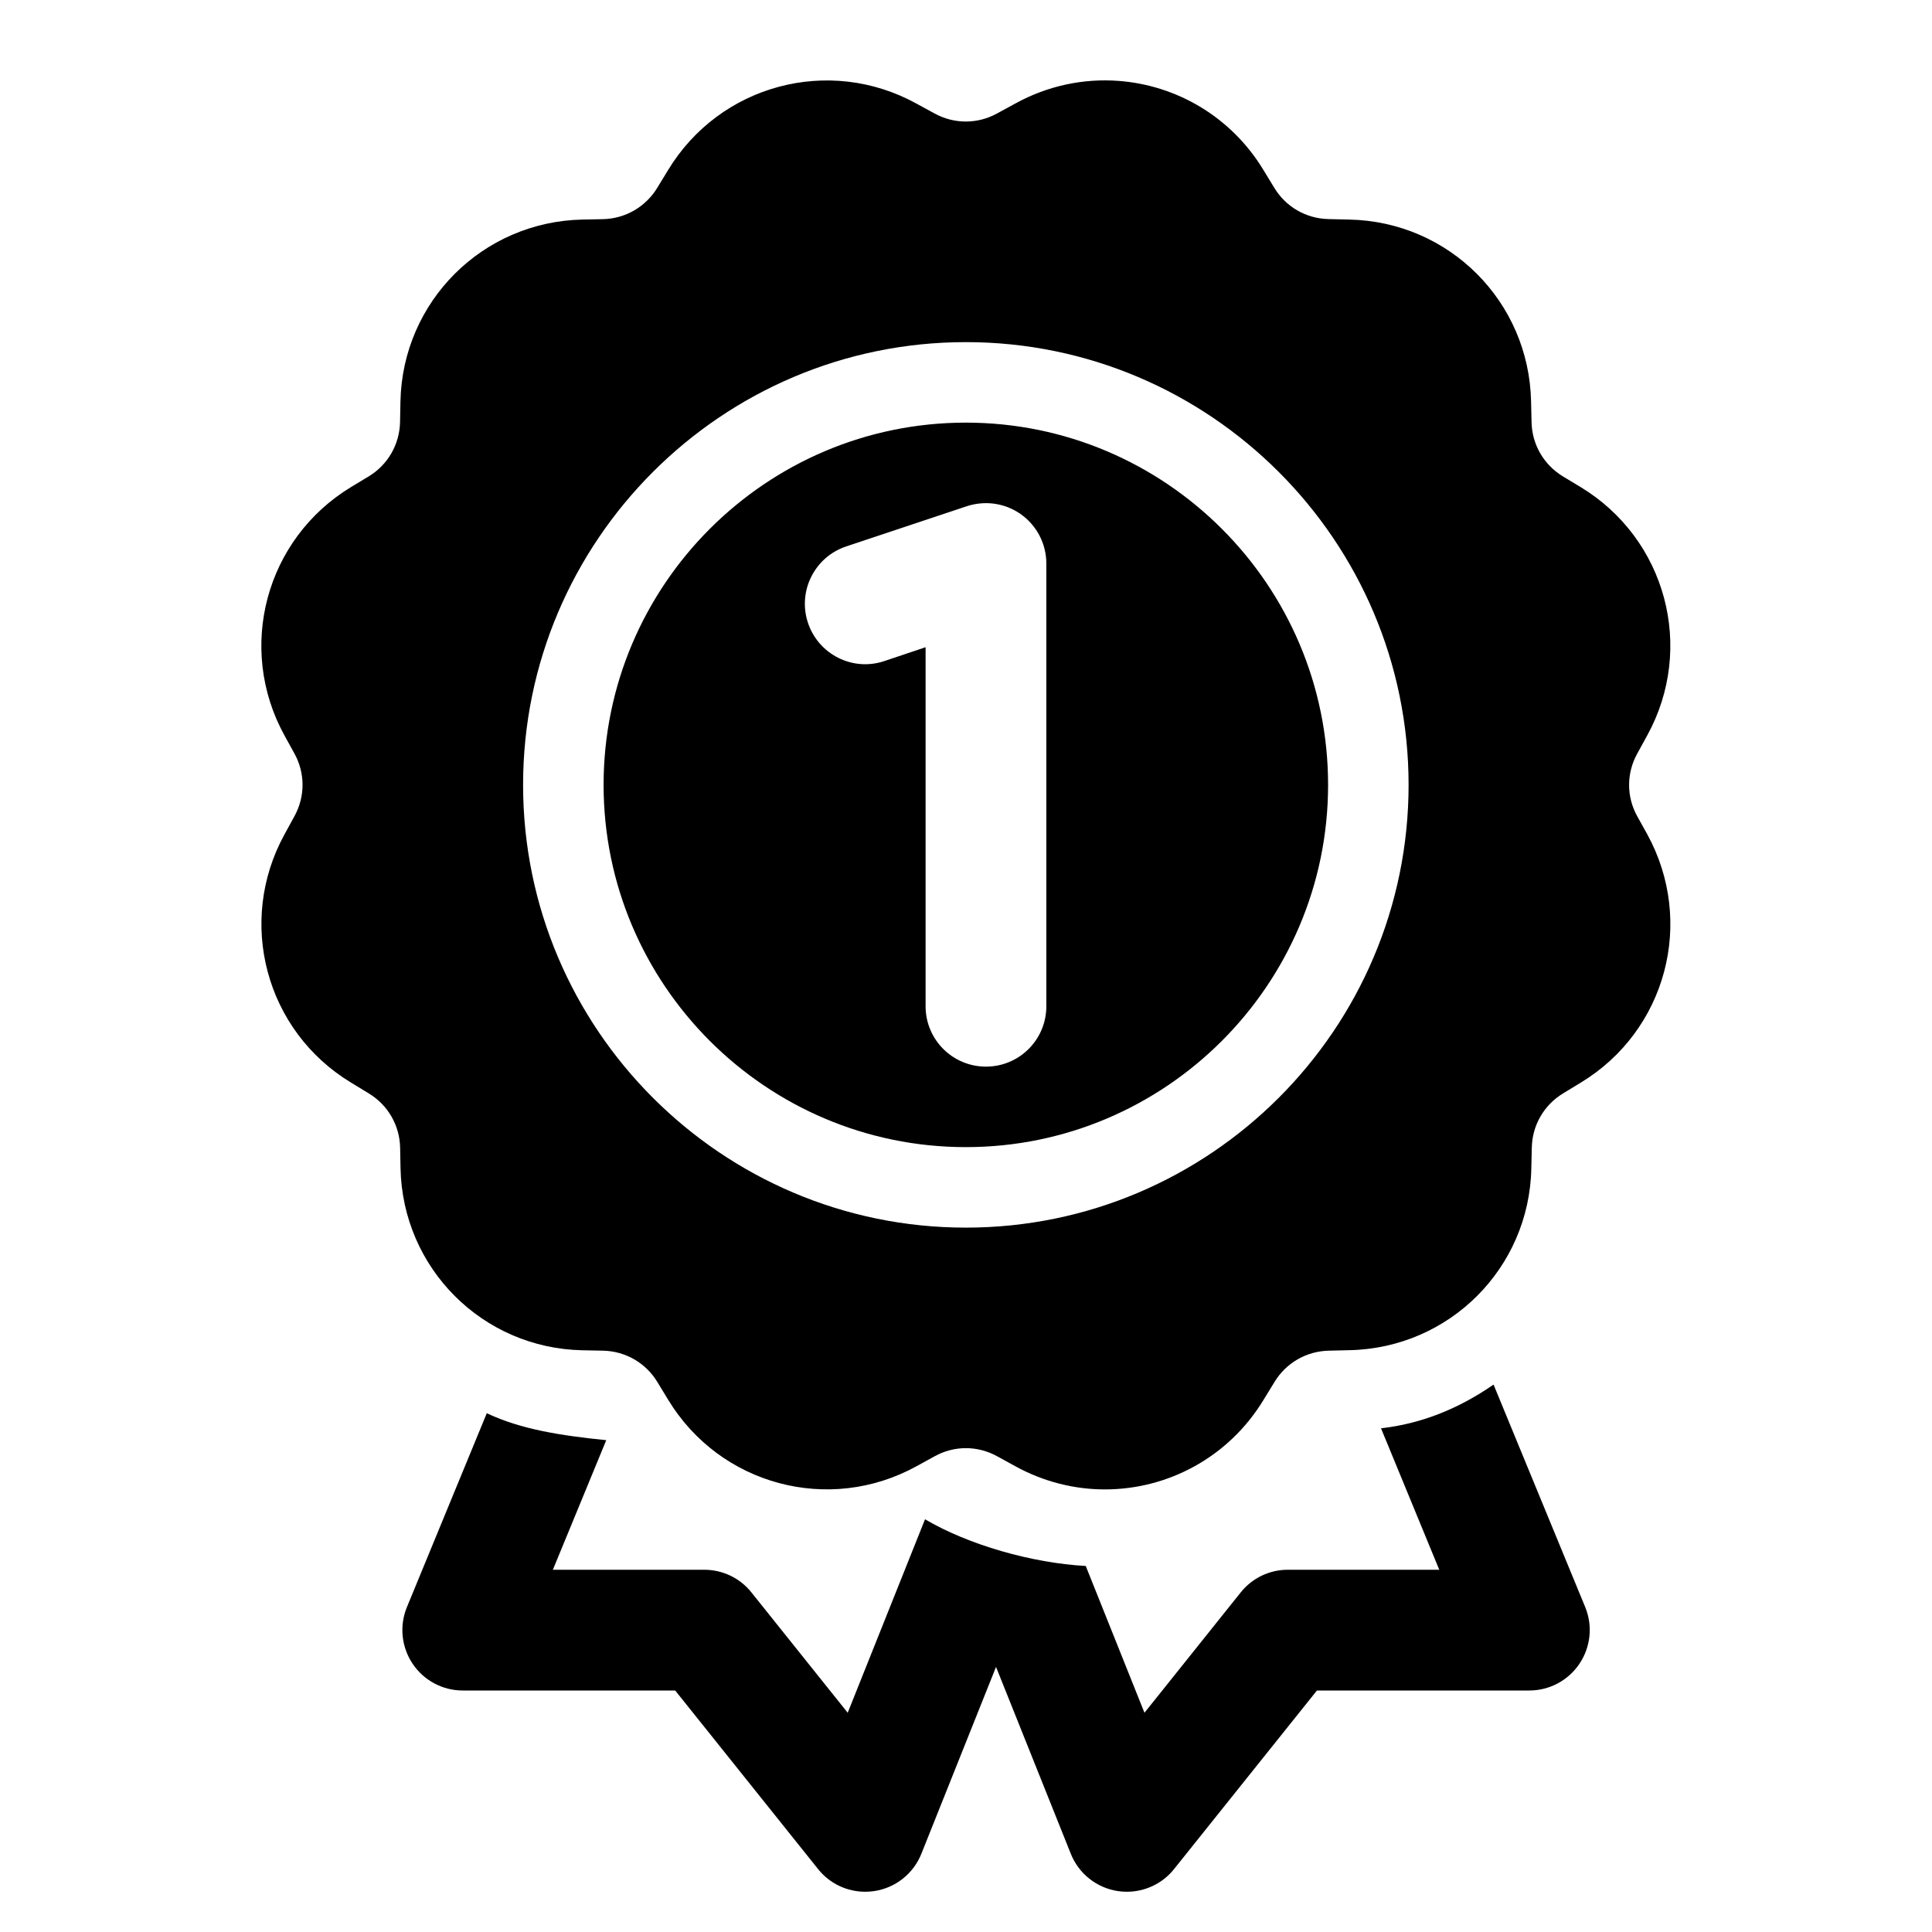 <?xml version="1.0" encoding="UTF-8"?>
<svg xmlns="http://www.w3.org/2000/svg" viewBox="0 0 48 48" width="48px" height="48px">
  <path d="M 27.793 2.01 C 26.93 1.945 26.041 2.123 25.225 2.572 L 24.773 2.818 C 24.287 3.086 23.706 3.088 23.213 2.816 L 22.77 2.574 C 20.595 1.377 17.882 2.105 16.596 4.229 L 16.332 4.662 C 16.042 5.14 15.537 5.433 14.979 5.445 L 14.471 5.455 C 11.988 5.506 10 7.493 9.949 9.975 L 9.939 10.486 C 9.927 11.043 9.636 11.548 9.16 11.836 L 8.723 12.1 C 6.6 13.386 5.871 16.098 7.068 18.273 L 7.316 18.723 C 7.584 19.21 7.584 19.79 7.314 20.281 L 7.07 20.727 C 5.873 22.904 6.601 25.615 8.723 26.898 L 9.16 27.164 C 9.638 27.453 9.93 27.959 9.941 28.514 L 9.951 29.025 C 10.002 31.509 11.988 33.497 14.469 33.547 L 14.982 33.557 C 15.539 33.569 16.045 33.861 16.332 34.336 L 16.598 34.773 C 17.886 36.898 20.598 37.624 22.771 36.428 L 23.223 36.18 C 23.709 35.911 24.288 35.912 24.777 36.182 L 25.225 36.428 C 25.934 36.818 26.699 37.004 27.453 37.004 C 29.015 37.004 30.53 36.205 31.396 34.773 L 31.664 34.336 C 31.952 33.86 32.458 33.569 33.016 33.557 L 33.523 33.545 C 36.007 33.495 37.995 31.509 38.045 29.029 L 38.057 28.514 C 38.068 27.958 38.359 27.453 38.836 27.164 L 39.273 26.898 C 41.395 25.613 42.122 22.904 40.922 20.721 L 40.674 20.275 C 40.407 19.789 40.408 19.211 40.676 18.725 L 40.924 18.273 C 42.12 16.097 41.394 13.387 39.268 12.1 L 38.83 11.836 C 38.353 11.546 38.062 11.042 38.051 10.486 L 38.039 9.975 C 37.988 7.491 36.002 5.505 33.521 5.455 L 33.008 5.443 C 32.451 5.431 31.947 5.142 31.658 4.664 L 31.393 4.229 C 30.591 2.9 29.231 2.118 27.793 2.01 z M 23.996 8.5 C 30.061 8.5 34.996 13.435 34.996 19.5 C 34.996 25.565 30.061 30.5 23.996 30.5 C 17.931 30.5 12.996 25.565 12.996 19.5 C 12.996 13.435 17.931 8.5 23.996 8.5 z M 23.996 10.5 C 19.033 10.5 14.996 14.538 14.996 19.5 C 14.996 24.462 19.033 28.5 23.996 28.5 C 28.959 28.5 32.996 24.462 32.996 19.5 C 32.996 14.538 28.959 10.5 23.996 10.5 z M 24.371 12.506 C 24.723 12.476 25.079 12.572 25.373 12.783 C 25.764 13.065 25.996 13.518 25.996 14 L 25.996 25 C 25.996 25.829 25.325 26.5 24.496 26.5 C 23.667 26.5 22.996 25.829 22.996 25 L 22.996 16.08 L 21.971 16.424 C 21.187 16.689 20.336 16.261 20.074 15.475 C 19.812 14.689 20.237 13.838 21.023 13.576 L 24.023 12.576 C 24.137 12.538 24.254 12.516 24.371 12.506 z M 37.107 34.4 C 36.223 35.01 35.303 35.373 34.311 35.486 L 35.758 39 L 31.996 39 C 31.54 39 31.11 39.206 30.826 39.562 L 28.434 42.553 L 26.975 38.906 C 25.639 38.834 24.056 38.38 22.982 37.746 L 21.061 42.553 L 18.668 39.562 C 18.385 39.206 17.952 39 17.496 39 L 13.736 39 L 15.062 35.781 C 13.934 35.666 12.951 35.515 12.094 35.111 L 10.109 39.93 C 9.919 40.393 9.973 40.92 10.252 41.336 C 10.53 41.751 10.996 42 11.496 42 L 16.775 42 L 20.326 46.438 C 20.612 46.797 21.044 47 21.496 47 C 21.569 47 21.643 46.995 21.717 46.984 C 22.245 46.906 22.693 46.553 22.891 46.057 L 24.746 41.414 L 26.604 46.057 C 26.802 46.553 27.249 46.906 27.777 46.984 C 27.851 46.995 27.923 47 27.996 47 C 28.448 47 28.882 46.797 29.168 46.438 L 32.719 42 L 37.996 42 C 38.496 42 38.964 41.75 39.242 41.334 C 39.52 40.919 39.575 40.393 39.385 39.93 L 37.107 34.4 z"></path>
</svg>

